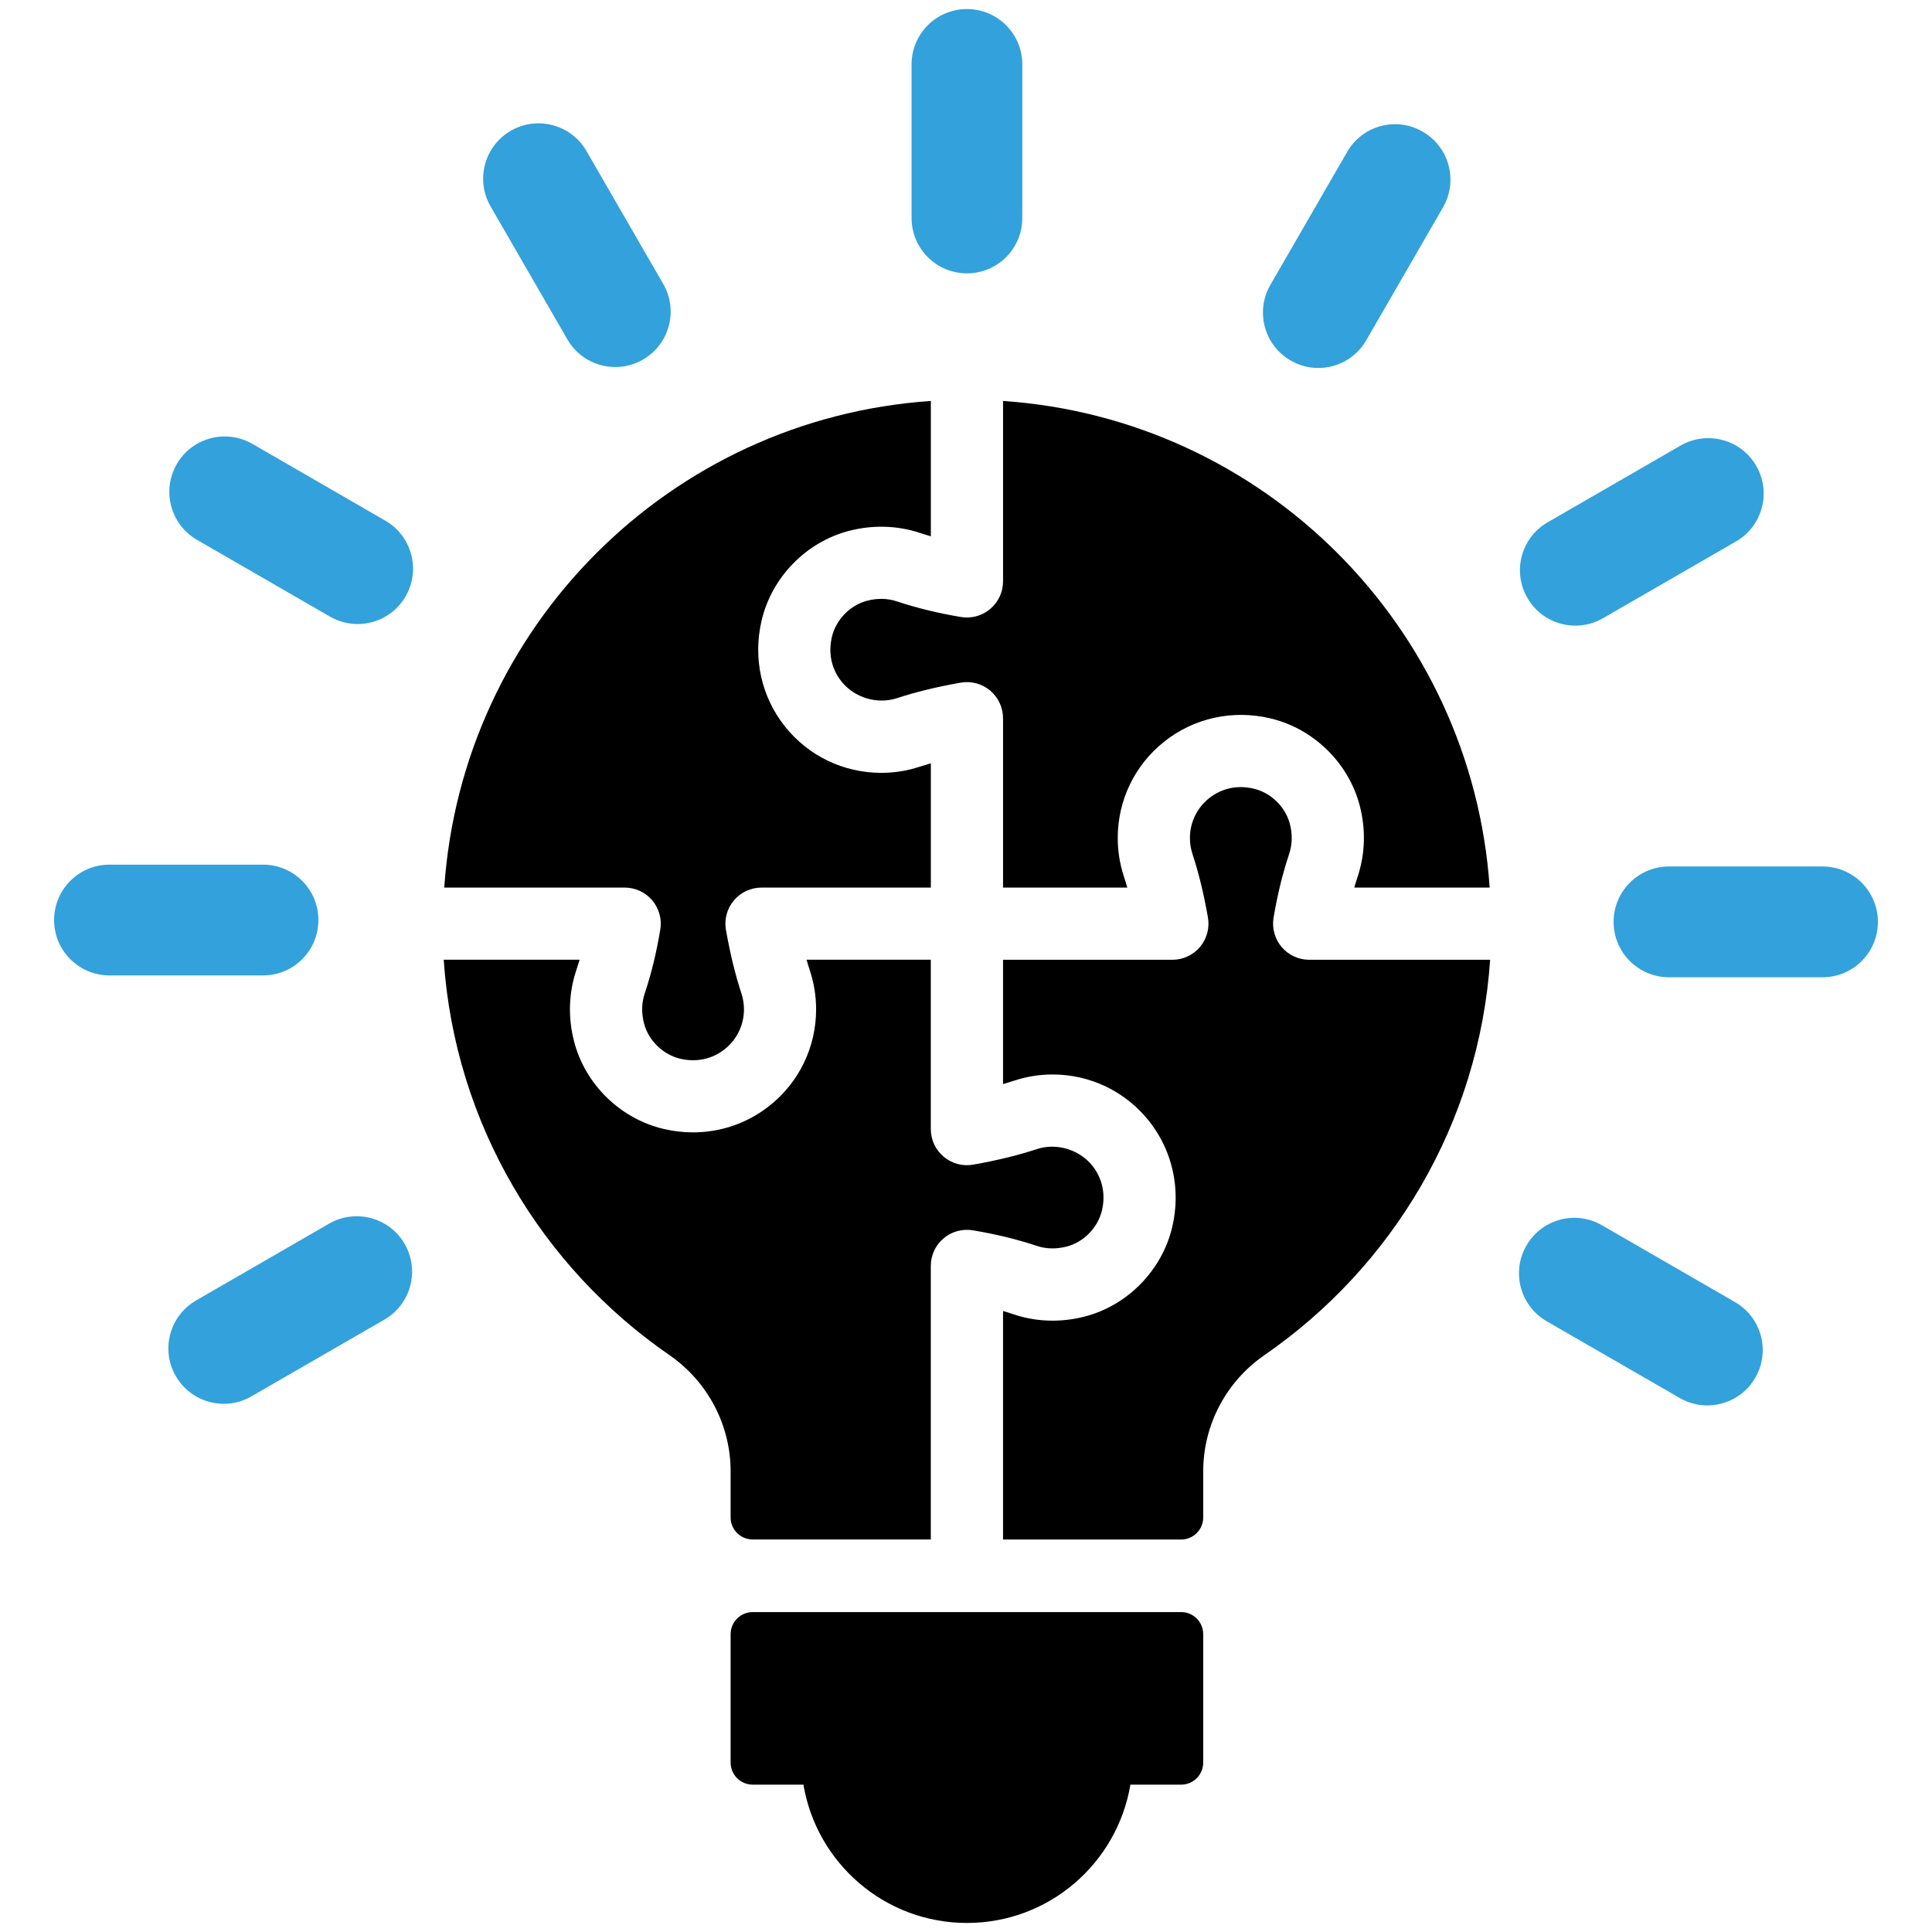 <svg xmlns="http://www.w3.org/2000/svg" xmlns:xlink="http://www.w3.org/1999/xlink" id="Layer_1" x="0px" y="0px" width="41px" height="41px" viewBox="0 0 41 41" style="enable-background:new 0 0 41 41;" xml:space="preserve"><style type="text/css">	.st0{fill:#33A1DB;}	.st1{fill:none;}</style><g>	<path d="M18.403,12.748c-0.362,0.094-0.664,0.403-0.749,0.77c-0.08,0.343-0.009,0.677,0.201,0.941  c0.277,0.351,0.763,0.493,1.18,0.357c0.399-0.131,0.841-0.239,1.351-0.329c0.224-0.04,0.452,0.022,0.626,0.167  c0.173,0.146,0.274,0.361,0.274,0.587v3.595h2.637c-0.023-0.083-0.048-0.162-0.074-0.24c-0.086-0.264-0.129-0.537-0.129-0.813  c0-0.802,0.361-1.548,0.99-2.047c0.629-0.499,1.447-0.679,2.242-0.493c0.921,0.216,1.669,0.945,1.905,1.859  c0.13,0.504,0.114,1.024-0.046,1.504c-0.025,0.075-0.049,0.151-0.071,0.23h2.873c-0.378-5.535-4.793-9.95-10.327-10.327v3.829  c0,0.225-0.099,0.439-0.272,0.585c-0.172,0.146-0.398,0.207-0.621,0.171c-0.492-0.083-0.935-0.191-1.354-0.33  C18.837,12.696,18.624,12.691,18.403,12.748"></path>	<path d="M13.842,19.107c0.145,0.172,0.208,0.4,0.17,0.622c-0.082,0.492-0.19,0.935-0.33,1.353  c-0.067,0.201-0.072,0.416-0.015,0.636c0.094,0.363,0.403,0.664,0.77,0.75c0.344,0.08,0.676,0.008,0.941-0.201  c0.261-0.207,0.41-0.515,0.41-0.847c0-0.114-0.018-0.227-0.053-0.335c-0.132-0.401-0.237-0.83-0.329-1.349  c-0.04-0.223,0.021-0.452,0.167-0.626c0.146-0.174,0.36-0.274,0.587-0.274h3.594v-2.638c-0.083,0.024-0.163,0.049-0.24,0.074  c-0.262,0.086-0.535,0.129-0.812,0.129c-0.803,0-1.549-0.36-2.048-0.989c-0.499-0.629-0.678-1.447-0.492-2.242  c0.216-0.921,0.945-1.669,1.858-1.905c0.506-0.13,1.026-0.114,1.504,0.045c0.076,0.025,0.152,0.049,0.23,0.072V8.509  c-5.535,0.378-9.949,4.792-10.326,10.327h3.829C13.482,18.836,13.696,18.935,13.842,19.107"></path>	<path d="M27.783,20.368c-0.225,0-0.439-0.099-0.585-0.271c-0.145-0.172-0.208-0.4-0.171-0.622c0.083-0.492,0.191-0.935,0.331-1.353  c0.067-0.202,0.072-0.416,0.015-0.637c-0.093-0.362-0.403-0.664-0.77-0.749c-0.344-0.081-0.677-0.008-0.941,0.201  c-0.261,0.206-0.41,0.515-0.41,0.847c0,0.114,0.018,0.227,0.053,0.335c0.132,0.4,0.237,0.83,0.329,1.349  c0.04,0.223-0.022,0.452-0.167,0.626c-0.146,0.174-0.361,0.274-0.587,0.274h-3.594v2.637c0.082-0.023,0.162-0.048,0.24-0.073  c0.262-0.086,0.535-0.13,0.812-0.13c0.802,0,1.548,0.361,2.048,0.99c0.498,0.629,0.678,1.446,0.492,2.242  c-0.216,0.921-0.945,1.668-1.858,1.905c-0.504,0.13-1.024,0.115-1.504-0.045c-0.076-0.026-0.152-0.05-0.23-0.072v4.849h3.78  c0.258,0,0.468-0.21,0.468-0.468v-0.977c0-0.987,0.487-1.908,1.299-2.468c2.712-1.871,4.553-4.908,4.79-8.39H27.783z"></path>	<path d="M15.505,32.202c0,0.259,0.21,0.468,0.468,0.468h3.78v-5.805c0-0.226,0.099-0.44,0.271-0.585  c0.172-0.146,0.4-0.207,0.622-0.171c0.492,0.083,0.935,0.19,1.354,0.33c0.201,0.067,0.415,0.072,0.636,0.015  c0.363-0.093,0.664-0.403,0.75-0.77c0.08-0.342,0.008-0.676-0.201-0.941c-0.278-0.35-0.765-0.494-1.181-0.357  c-0.401,0.132-0.843,0.24-1.352,0.33c-0.223,0.039-0.451-0.022-0.625-0.168c-0.174-0.146-0.274-0.36-0.274-0.587v-3.594h-2.637  c0.024,0.082,0.048,0.162,0.074,0.24c0.086,0.264,0.129,0.536,0.129,0.812c0,0.802-0.36,1.549-0.989,2.047  c-0.467,0.371-1.037,0.565-1.625,0.565c-0.204,0-0.412-0.024-0.617-0.072c-0.922-0.215-1.669-0.945-1.905-1.858  c-0.131-0.505-0.115-1.025,0.045-1.504c0.025-0.075,0.049-0.152,0.072-0.23H9.416c0.237,3.482,2.078,6.52,4.79,8.39  c0.812,0.561,1.299,1.482,1.299,2.469V32.202z"></path>	<path d="M25.066,34.211h-9.093c-0.258,0-0.468,0.21-0.468,0.468v2.726c0,0.258,0.21,0.468,0.468,0.468h1.077  c0.28,1.665,1.725,2.935,3.47,2.935s3.189-1.27,3.469-2.935h1.077c0.259,0,0.468-0.21,0.468-0.468v-2.726  C25.534,34.421,25.325,34.211,25.066,34.211"></path>	<path class="st0" d="M20.52,5.801c-0.649,0-1.175-0.526-1.175-1.175V1.367c0-0.649,0.526-1.175,1.175-1.175  s1.175,0.526,1.175,1.175v3.259C21.695,5.275,21.169,5.801,20.52,5.801"></path>	<path class="st0" d="M13.058,7.789c-0.406,0-0.801-0.21-1.018-0.588L10.411,4.38c-0.325-0.562-0.132-1.281,0.43-1.605  c0.561-0.324,1.282-0.132,1.605,0.43l1.629,2.821c0.324,0.562,0.132,1.281-0.431,1.605C13.46,7.738,13.258,7.789,13.058,7.789"></path>	<path class="st0" d="M7.589,13.243c-0.2,0-0.402-0.051-0.587-0.158L4.18,11.456c-0.561-0.325-0.753-1.044-0.429-1.606  c0.325-0.564,1.044-0.754,1.606-0.43l2.821,1.63c0.562,0.324,0.754,1.043,0.43,1.606C8.389,13.033,7.995,13.243,7.589,13.243"></path>	<path class="st0" d="M5.582,20.7H2.324c-0.65,0-1.176-0.526-1.176-1.175c0-0.65,0.526-1.176,1.176-1.176h3.258  c0.649,0,1.175,0.526,1.175,1.176C6.757,20.174,6.231,20.7,5.582,20.7"></path>	<path class="st0" d="M4.749,29.791c-0.406,0-0.801-0.21-1.018-0.588c-0.325-0.562-0.132-1.281,0.43-1.605l2.822-1.63  c0.561-0.323,1.281-0.133,1.605,0.431c0.324,0.561,0.132,1.28-0.43,1.605l-2.823,1.629C5.151,29.74,4.949,29.791,4.749,29.791"></path>	<path class="st0" d="M36.231,29.825c-0.2,0-0.402-0.051-0.586-0.158l-2.822-1.628c-0.562-0.325-0.755-1.044-0.43-1.605  c0.323-0.565,1.044-0.757,1.605-0.431l2.821,1.629c0.563,0.324,0.756,1.043,0.431,1.605C37.032,29.615,36.637,29.825,36.231,29.825  "></path>	<path class="st0" d="M38.677,20.739h-3.258c-0.65,0-1.176-0.526-1.176-1.175c0-0.65,0.526-1.176,1.176-1.176h3.258  c0.649,0,1.175,0.526,1.175,1.176C39.852,20.213,39.326,20.739,38.677,20.739"></path>	<path class="st0" d="M33.432,13.277c-0.406,0-0.801-0.21-1.018-0.588c-0.326-0.562-0.133-1.281,0.43-1.605l2.821-1.629  c0.561-0.323,1.282-0.131,1.605,0.431c0.325,0.561,0.132,1.28-0.43,1.605l-2.822,1.628C33.834,13.226,33.632,13.277,33.432,13.277"></path>	<path class="st0" d="M27.976,7.809c-0.2,0-0.402-0.051-0.586-0.158c-0.563-0.324-0.755-1.043-0.431-1.605l1.629-2.821  c0.324-0.564,1.043-0.757,1.605-0.43c0.562,0.324,0.755,1.043,0.43,1.605l-1.629,2.821C28.777,7.599,28.382,7.809,27.976,7.809"></path></g><rect class="st1" width="41" height="41"></rect></svg>